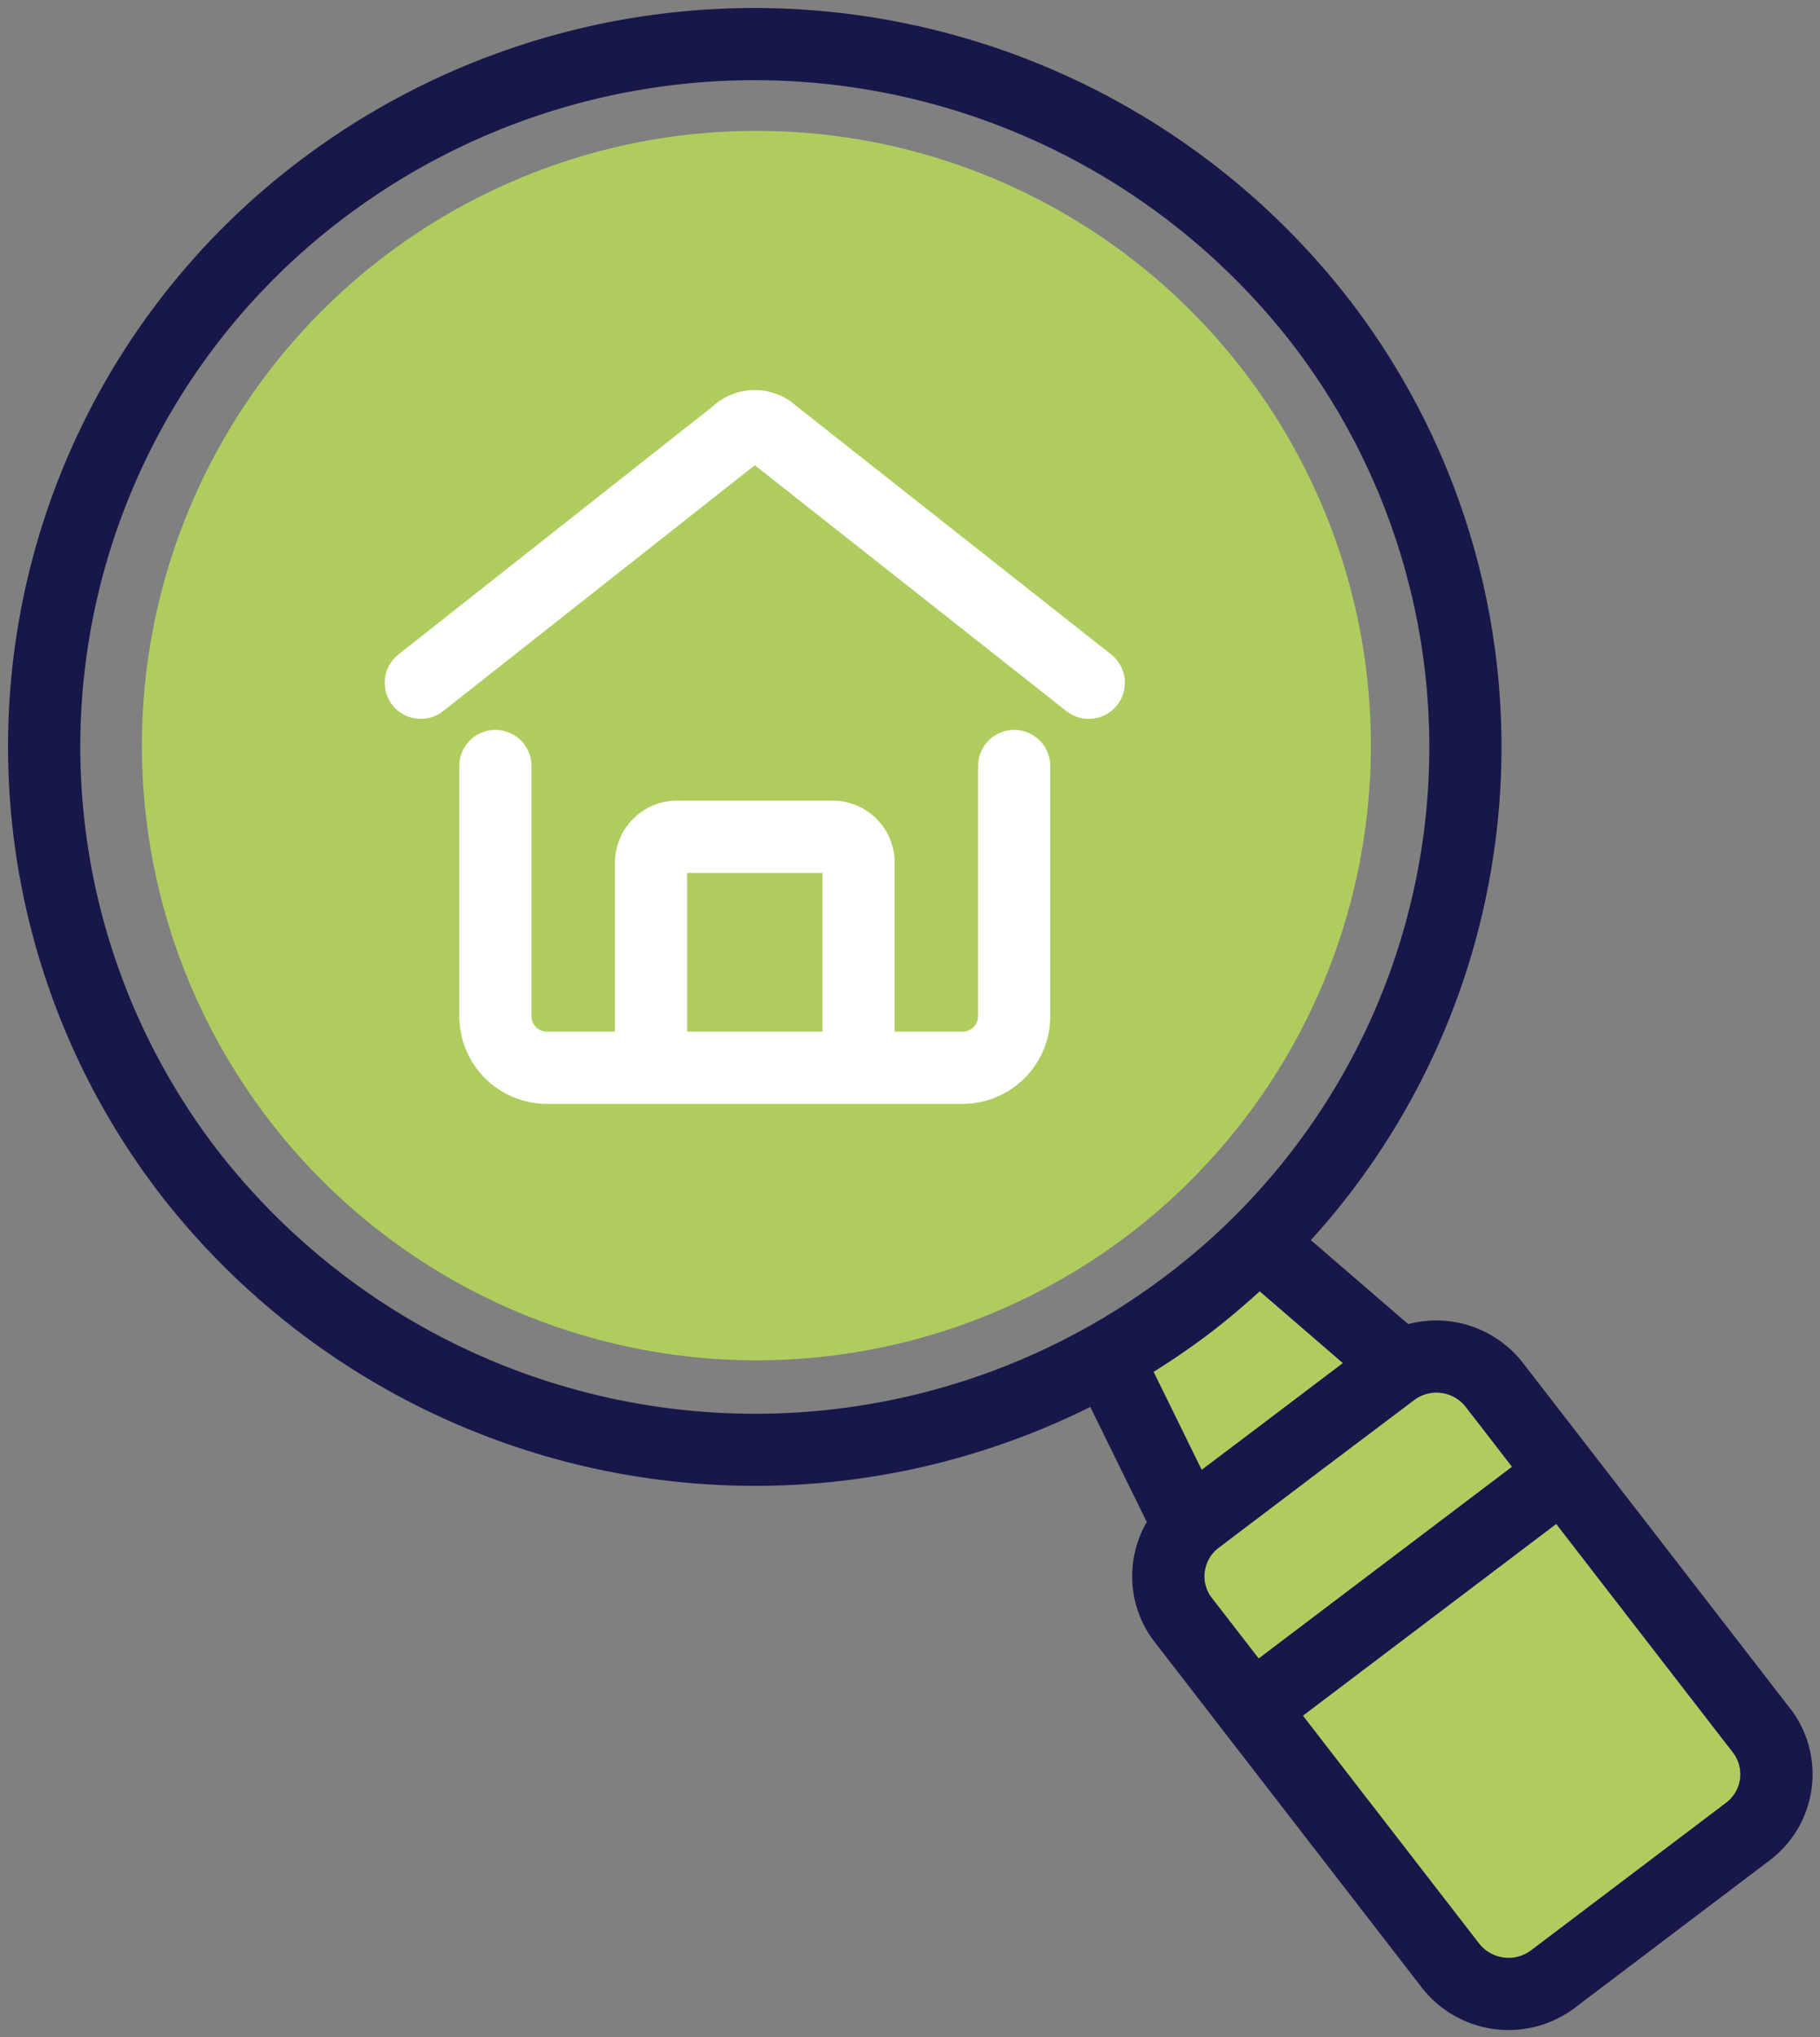 <?xml version="1.0" encoding="UTF-8"?>
<svg xmlns="http://www.w3.org/2000/svg" width="124.395" height="139.198" viewBox="0 0 124.395 139.198">
  <rect x="0" y="0" width="124.395" height="139.198" fill="#808080" stroke="none"/>
  <g transform="translate(-753.492 -2323.553)">
    <circle cx="42" cy="42" r="42" transform="translate(763.19 2332.493)" fill="#afcd5f"/>
    <g transform="translate(754.034 2324.102)">
      <path d="M469.967,324.771l5.716-4.325L470,315.54c-1.125,1.019-2.287,2.008-3.513,2.936s-2.469,1.774-3.742,2.571l3.288,6.7Z" transform="translate(-384.439 -227.865)" fill="#afcd5f" stroke="rgba(0,0,0,0)" stroke-width="1"/>
      <path d="M485.177,323.415l-3.163-4.088a2.541,2.541,0,0,0-3.491-.5l-.027.022-6.263,4.719-7.1,5.375a2.427,2.427,0,0,0-.957,1.631,2.394,2.394,0,0,0,.488,1.806l3.2,4.137Z" transform="translate(-382.371 -223.749)" fill="#afcd5f" stroke="rgba(0,0,0,0)" stroke-width="1"/>
      <path d="M484.194,321.985l-17.315,13.1,12.039,15.564a2.564,2.564,0,0,0,3.562.466L495.8,341.035a2.447,2.447,0,0,0,.957-1.633,2.41,2.41,0,0,0-.488-1.806Z" transform="translate(-378.369 -218.411)" fill="#afcd5f" stroke="rgba(0,0,0,0)" stroke-width="1"/>
      <path d="M552.8,396.165l-18.258-23.606a7.511,7.511,0,0,0-7.837-2.642l-6.651-5.738a50.081,50.081,0,0,0,2.521-64.389,51.464,51.464,0,0,0-71.528-9.434,50.161,50.161,0,0,0-9.535,70.825,51.425,51.425,0,0,0,63.466,14.395l3.861,7.862a7.4,7.4,0,0,0-.932,2.733,7.315,7.315,0,0,0,1.478,5.477l18.258,23.608a7.515,7.515,0,0,0,10.443,1.382l13.319-10.077a7.37,7.37,0,0,0,1.4-10.4ZM445.417,358.16a45.221,45.221,0,0,1,8.612-63.866,46.516,46.516,0,0,1,64.648,8.516,45.215,45.215,0,0,1-8.61,63.864A46.507,46.507,0,0,1,445.417,358.16Zm67.628,12.451c1.226-.928,2.388-1.917,3.513-2.936l5.686,4.907-5.716,4.325-3.937,2.97-3.288-6.7C510.575,372.384,511.826,371.533,513.045,370.611Zm-.242,16.213a2.427,2.427,0,0,1,.957-1.631l7.1-5.375,6.264-4.719.027-.022a2.541,2.541,0,0,1,3.491.5l3.162,4.088-17.318,13.1-3.2-4.137A2.394,2.394,0,0,1,512.8,386.823Zm35.63,15.8L535.111,412.7a2.564,2.564,0,0,1-3.562-.466l-12.039-15.564,17.315-13.1L548.9,399.185a2.411,2.411,0,0,1,.488,1.806A2.447,2.447,0,0,1,548.433,402.624Z" transform="translate(-431 -280)" fill="#17174a" stroke="rgba(0,0,0,0)" stroke-width="1"/>
      <path d="M481.432,299.993a2.465,2.465,0,0,0-2.467,2.467v17.106a1.063,1.063,0,0,1-1.081,1.041h-4.623v-11.56a4.234,4.234,0,0,0-4.241-4.221H458.384a4.234,4.234,0,0,0-4.238,4.221v11.56H449.52a1.061,1.061,0,0,1-1.081-1.041V302.46a2.467,2.467,0,0,0-4.934,0v17.106a6,6,0,0,0,6.014,5.977h28.365a6,6,0,0,0,6.012-5.977V302.46A2.464,2.464,0,0,0,481.432,299.993Zm-22.355,20.614V309.762h9.251v10.845Z" transform="translate(-412.655 -250.671)" fill="#fff" stroke="rgba(0,0,0,0)" stroke-width="1"/>
      <path d="M469.6,291.693a4.254,4.254,0,0,0-5.736,0L442.38,308.643a2.466,2.466,0,1,0,3.054,3.873l21.3-16.8,21.3,16.8a2.466,2.466,0,0,0,3.054-3.873Z" transform="translate(-415.686 -264.48)" fill="#fff" stroke="rgba(0,0,0,0)" stroke-width="1"/>
    </g>
  </g>
</svg>